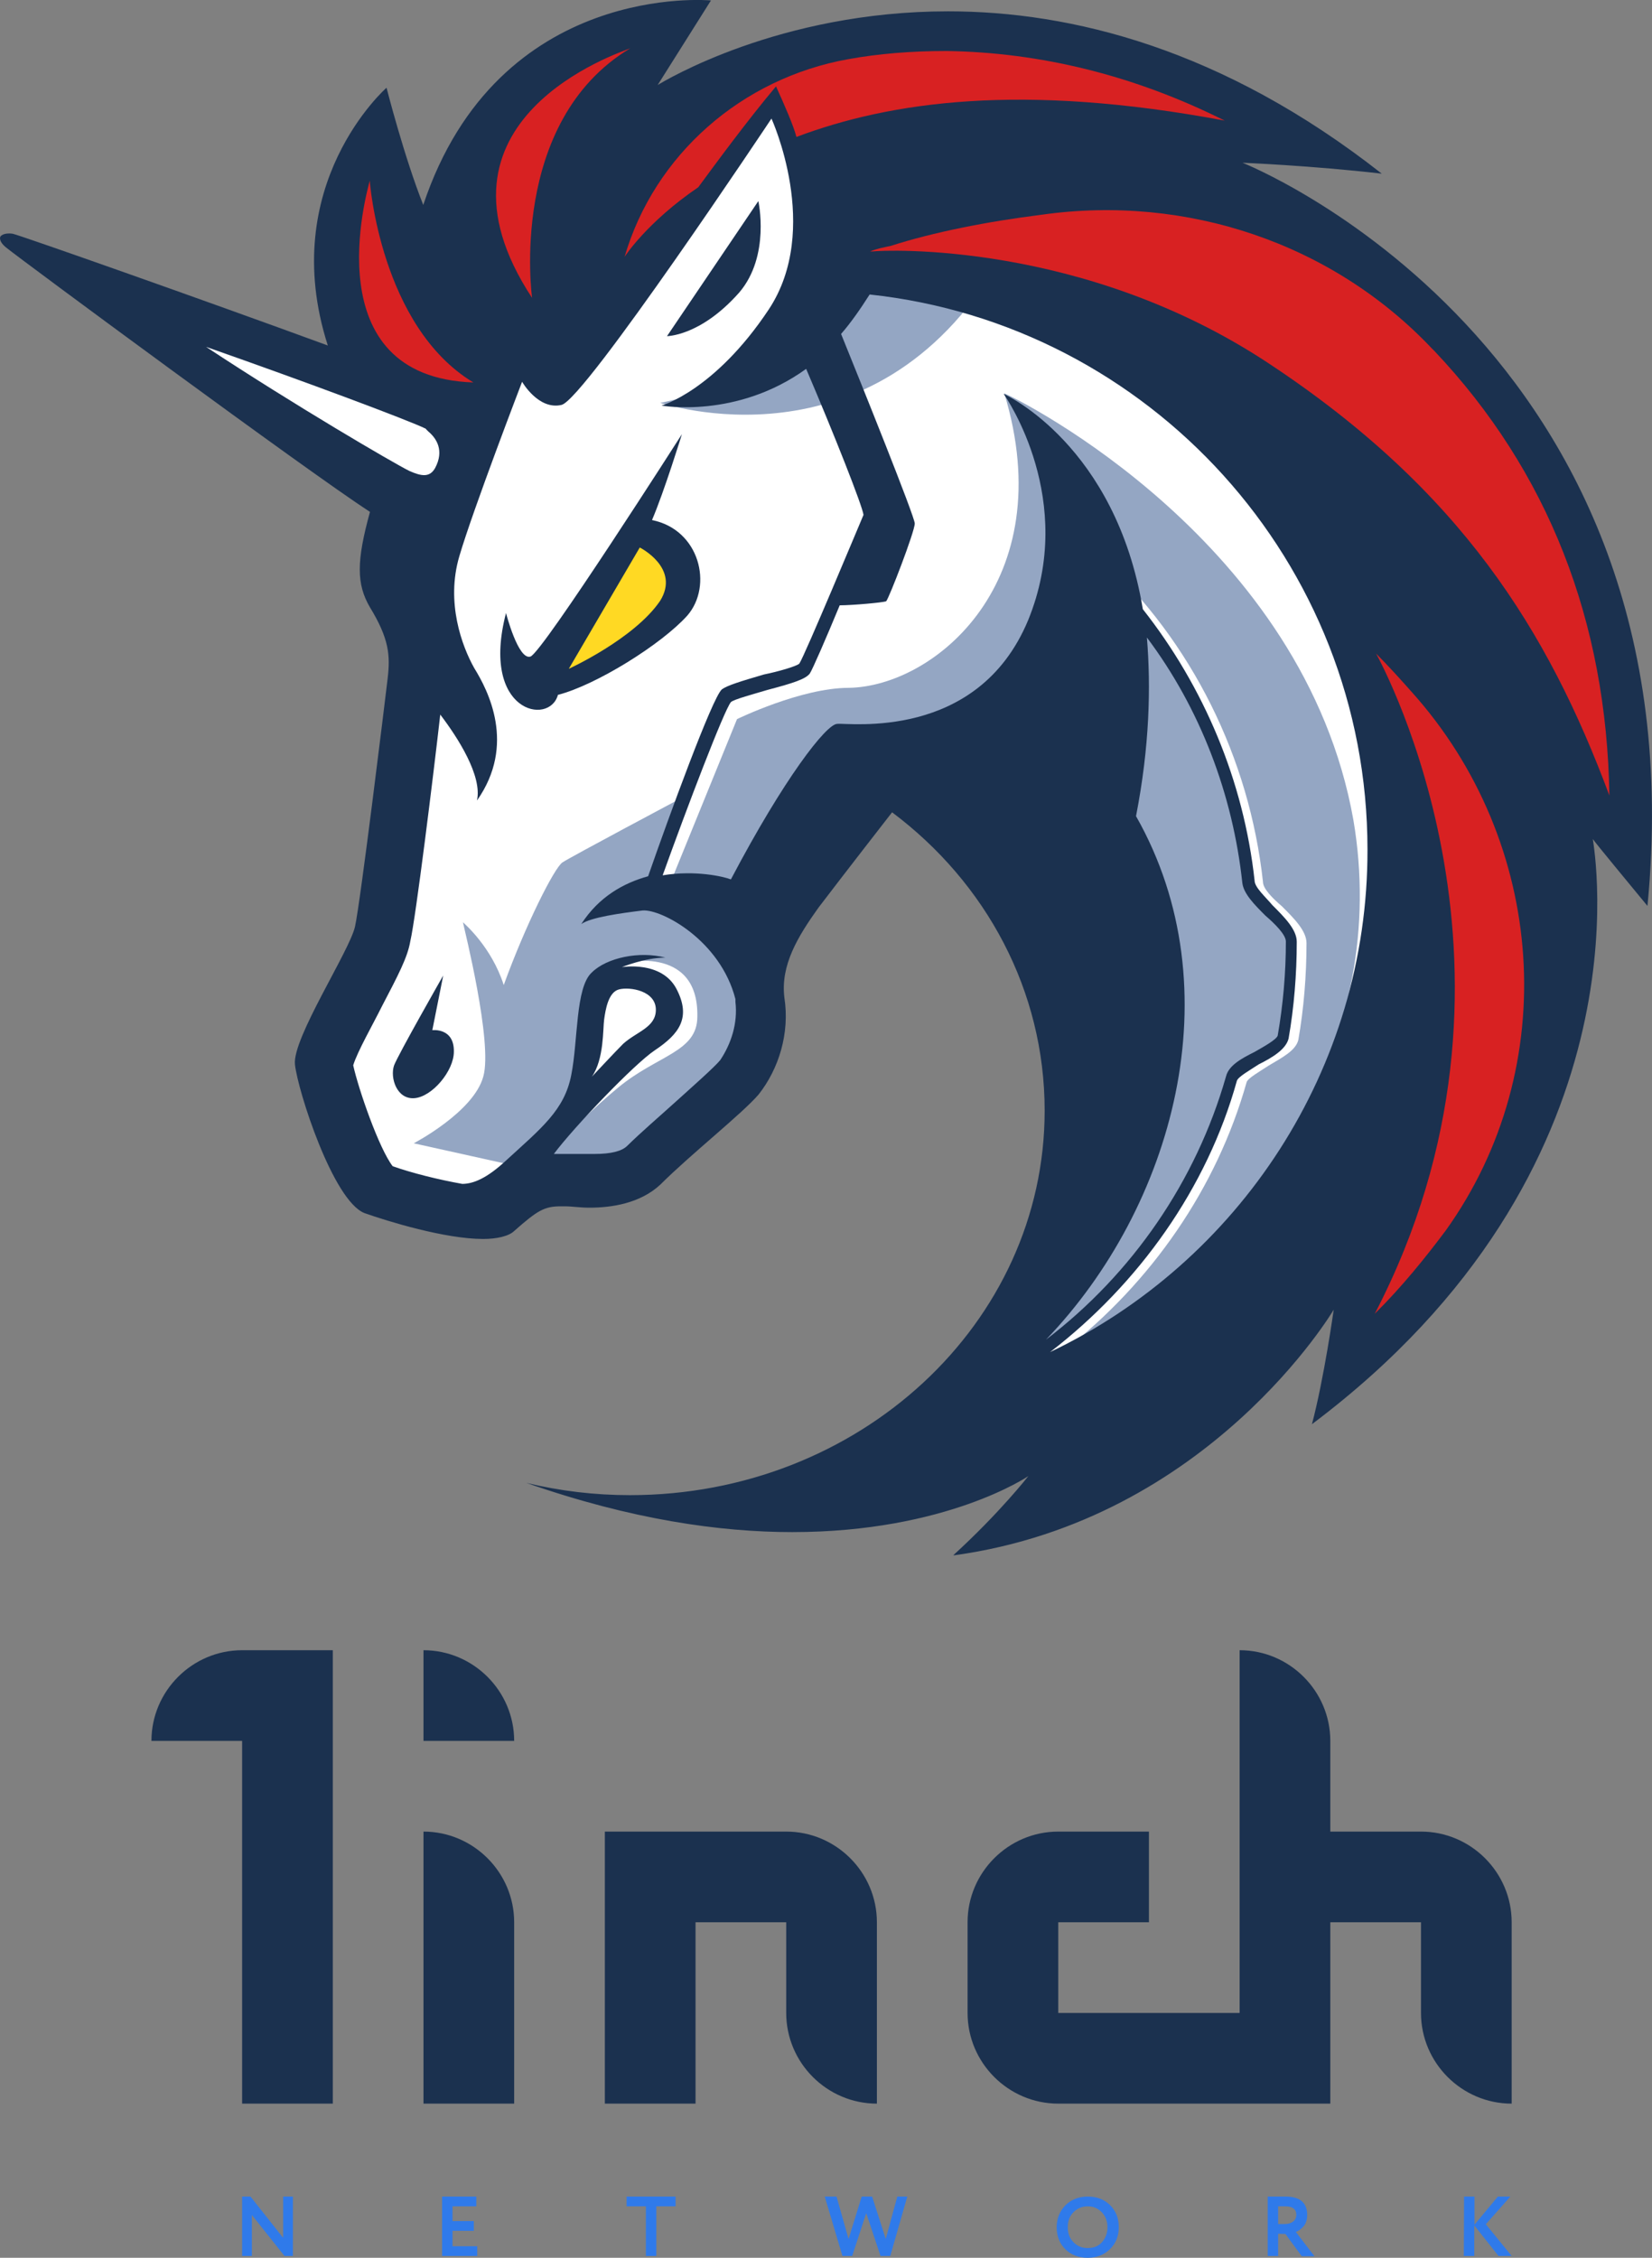 <svg version="1.1" id="Слой_1" xmlns:x="ns_extend;" xmlns:i="ns_ai;" xmlns:graph="ns_graphs;" xmlns="http://www.w3.org/2000/svg" xmlns:xlink="http://www.w3.org/1999/xlink" x="0px" y="0px" viewBox="0 0 728.7 995.9" style="enable-background:new 0 0 728.7 995.9;" xml:space="preserve">
 <rect x="0" y="0" width="728.7" height="995.9" fill="#808080" stroke="none"/>
 <style type="text/css">
  .st0{fill:#1B314F;}
	.st1{fill-rule:evenodd;clip-rule:evenodd;fill:#2F7AEA;}
	.st2{fill:#FFFFFF;}
	.st3{fill:#94A6C3;}
	.st4{fill:#FFD923;}
	.st5{fill:#D82122;}
 </style>
 <g>
  <path class="st0" d="M66.8,767.9h40v160h40v-200h-40C84.8,727.9,66.8,745.9,66.8,767.9z">
  </path>
  <path class="st0" d="M186.8,927.9h40v-80c0-22-18-40-40-40V927.9z">
  </path>
  <path class="st0" d="M266.8,807.9v120h40v-80h40v40c0,22,18,40,40,40v-80c0-22-18-40-40-40H266.8z">
  </path>
  <path class="st0" d="M626.8,807.9h-40v-40c0-22-18-40-40-40v160h-80v-40h40v-40h-40c-22,0-40,18-40,40v40c0,22,18,40,40,40h120v-80
		h40v40c0,22,18,40,40,40v-80C666.8,825.9,648.8,807.9,626.8,807.9z">
  </path>
  <path class="st0" d="M186.8,767.9h40c0-22-18-40-40-40V767.9z">
  </path>
  <path class="st1" d="M129.2,968.9v26.2h-3.7L111.1,977v18.1h-4.3v-26.2h3.7l14.4,18.2v-18.2H129.2z M210.5,995.1H195v-26.2h15.1
		v4.3h-10.5v6.5h9.4v4.3h-9.4v6.8h10.9V995.1z M276.4,973.2h8.5v21.9h4.6v-21.9h8.5v-4.3h-21.6V973.2z M395.8,968.9h4.4l-7.5,26.2
		h-4.3l-6.3-18.9l-6.2,18.9h-4.3l-7.8-26.2h5.2l5.3,18.7l5.8-18.7h4.6l6,18.7L395.8,968.9z M469.9,972.8c-2.5,2.6-3.8,5.8-3.8,9.6
		c0,4,1.3,7.3,3.9,9.8c2.6,2.5,5.8,3.7,9.8,3.7c3.9,0,7.2-1.3,9.8-3.8s3.9-5.8,3.9-9.7c0-4-1.3-7.2-3.9-9.8
		c-2.6-2.5-5.8-3.7-9.8-3.7S472.5,970.2,469.9,972.8z M473.5,989c-1.7-1.7-2.5-3.9-2.5-6.6s0.8-4.9,2.5-6.6s3.8-2.6,6.3-2.6
		s4.5,0.9,6.2,2.6c1.7,1.8,2.5,4,2.5,6.6s-0.8,4.8-2.4,6.6c-1.6,1.8-3.7,2.6-6.4,2.6C477.2,991.6,475.1,990.7,473.5,989z
		 M563.8,985.3v9.8h-4.6v-26.2c1.3,0,2.7,0,4.2,0s2.8,0,3.7,0c6.3,0,9.5,2.7,9.5,8.1c0,2-0.5,3.6-1.5,4.9c-1,1.2-2.2,2.1-3.5,2.6
		l8.2,10.7h-5.6l-7.2-9.8L563.8,985.3L563.8,985.3z M567,973.2c-0.1,0-0.3,0-0.6,0s-0.7,0-1.2,0h-1.4v7.8h3c1.5,0,2.7-0.4,3.6-1.1
		c0.9-0.7,1.4-1.7,1.4-3C571.8,974.5,570.2,973.2,567,973.2z M645.7,995.1h4.6v-13.5l10.7,13.5h5.8l-11.4-14l10.8-12.2h-5.5
		l-10.3,12.4v-12.4h-4.6L645.7,995.1L645.7,995.1z">
  </path>
  <path class="st2" d="M173.3,378l19.2-145L25.3,116.9l152.8,51.7l36.1-55.3l131.7-81.8l290.6,160l15,244.2L522.2,615.6l-102.3,15.6
		l52.9-96.9v-93.2l-38.5-72.8l-39.1-25.9l-60.2,62V470l-46.9,43.9l-59.6,7.2l-26.5,15l-43.3-13.8l-18-65l32.5-45.7L173.3,378
		L173.3,378z">
  </path>
  <path class="st3" d="M440.4,115.7c-31.9-6.6-66.8-4.8-66.8-4.8s-11.4,52.9-82.4,66.8C291.8,177.7,385,209.6,440.4,115.7z">
  </path>
  <path class="st3" d="M469.3,595.8c38.5-30.1,67.4-71.6,80.6-118.5c0.6-1.8,6-4.8,9.6-7.2c6-3.6,12-6.6,13.2-11.4
		c2.4-13.8,3.6-28.3,3.6-42.7c0-5.4-5.4-10.8-10.8-16.2c-4.2-3.6-8.4-7.8-8.4-10.8c-6-54.7-31.3-105.9-71.6-143.2l-4.2,4.2
		c39.1,36.7,64.4,86.6,69.8,139.6c0.6,4.8,5.4,9.6,10.2,14.4c4.2,3.6,9,9,9,11.4c0,13.8-1.2,27.7-3.6,41.5c-0.6,2.4-6,4.8-10.2,7.2
		c-6,3-11.4,6-12.6,10.8c-14.4,51.1-47.5,95.6-91.4,124.5c7.8-16.8,32.5-71.6,45.7-99.3l-2.4-89l-76.4-74l-43.3,6l-47.5,77
		c0,0,22.3,28.3-9,61.4c-30.7,32.5-54.7,39.7-54.7,39.7l-22.3-12c6.6-8.4,19.9-21.1,30.1-29.5c17.4-14.4,34.9-15.6,34.9-31.3
		c0.6-32.5-34.3-23.5-34.3-23.5l-12.6,12l-5.4,44.5l-26.5,33.1l-3-0.6l-43.3-9.6c0,0,26.5-13.8,30.7-29.5c4.2-15-8.4-65-9-68
		c0.6,0.6,12.6,10.8,18,27.7c9.6-26.5,22.3-51.7,25.9-54.1c3.6-2.4,52.3-28.3,52.3-28.3l-16.2,42.7l12-6.6l28.9-71
		c0,0,28.3-13.8,49.3-13.8c37.9-0.6,93.8-46.9,68.6-129.9c7.2,3,132.3,65.6,154,188.3C613,456.2,559.5,544.6,469.3,595.8z">
  </path>
  <path class="st0" d="M326.1,129c13.8-16.2,8.4-40.3,8.4-40.3l-40.3,59.6C293.6,148.2,308.6,148.8,326.1,129z">
  </path>
  <path class="st0" d="M190.7,454.4l4.8-24.1c0,0-19.9,34.9-21.7,39.7c-1.8,5.4,1.2,15,9,14.4s17.4-12,17.4-20.5
		C200.4,453.2,190.7,454.4,190.7,454.4z">
  </path>
  <path class="st0" d="M548.1,71.8c0,0,30.1,1.2,61.4,4.8C539.1,21.3,472.3,5,418.2,5c-74.6,0-125.1,30.7-128.1,32.5l23.5-37.3
		c0,0-93.8-9-126.9,90.2c-8.4-21.1-16.2-51.7-16.2-51.7s-48.7,42.7-25.9,113.7c-55.9-20.5-136-48.7-139-49.3
		c-4.2-0.6-5.4,1.2-5.4,1.2s-1.2,1.8,2.4,4.8c6.6,5.4,132.9,98.7,160.6,116.7c-6,21.7-6,31.9,0,42.1c8.4,13.8,9,21.1,7.8,31.3
		c-1.2,10.2-12,98.7-14.4,109.5c-2.4,10.8-27.7,49.3-26.5,60.8s16.8,60.2,30.7,65.6c10.2,3.6,35.5,11.4,52.3,11.4
		c6,0,11.4-1.2,13.8-3.6c10.2-9,13.2-10.8,20.5-10.8c0.6,0,1.2,0,1.8,0c3,0,6.6,0.6,10.8,0.6c9.6,0,22.3-1.8,31.3-10.2
		c13.2-13.2,36.1-31.3,43.3-39.7c9-11.4,13.8-27.1,11.4-42.7c-1.8-14.4,6-27.1,15-39.7c11.4-15,32.5-42.1,32.5-42.1
		c41.5,31.1,67.3,78.7,67.3,131.6c0,93.8-81.8,169.6-182.9,169.6c-15.6,0-30.7-1.8-45.7-5.4c46.3,16.2,85.4,21.7,117.3,21.7
		c68,0,104.1-24.7,104.1-24.7S441,667.3,420.5,686c0.6,0,0.6,0,0.6,0c112.5-15.6,167.2-108.3,167.2-108.3s-4.2,30.1-9.6,50.5
		c149.8-112.5,124.5-253.3,123.9-258.1c1.2,1.8,16.2,19.9,24.1,29.5C750.8,151.8,548.1,71.8,548.1,71.8z M317.7,467.6
		c-2.4,3-12.6,12-19.9,18.6s-15,13.2-21.1,19.2c-2.4,2.4-7.2,3.6-14.4,3.6c-2.4,0-4.8,0-6.6,0c-1.2,0-2.4,0-3.6,0s-1.8,0-2.4,0
		c-1.8,0-3.6,0-5.4,0c9-12,35.5-39.7,44.5-45.7c10.8-7.2,16.2-14.4,9.6-27.1c-6.6-12.6-24.1-9.6-24.1-9.6s10.2-4.2,19.2-4.2
		c-11.4-3-25.9,0-32.5,6.6c-7.2,6.6-6,30.1-9,45.1c-3,15.6-13.2,23.5-28.9,37.9c-8.4,7.8-14.4,10.2-19.2,10.2
		c-10.2-1.8-22.3-4.8-30.7-7.8c-6-7.8-15-33.7-17.4-44.5c1.8-6,9-18.6,12.6-25.9c7.2-13.8,11.4-21.7,12.6-28.9
		c2.4-10.2,10.2-73.4,13.2-99.9c7.8,10.2,18.6,27.1,16.2,37.9c17.4-24.7,4.8-48.7-1.2-58.4c-5.4-9.6-12.6-28.9-6.6-49.3
		c6-20.5,27.7-77,27.7-77s7.2,12.6,17.4,10.2c10.2-2.4,92.6-126.3,92.6-126.3s22.3,48.7-1.2,84.2c-23.8,35.8-47.3,42.4-47.3,42.4
		s33.1,6,63.8-16.2c12.6,29.5,24.7,60.2,25.3,64.4c-1.8,4.2-25.9,62-28.3,65.6c-1.2,1.2-9.6,3.6-15.6,4.8c-10.2,3-16.2,4.8-18.6,6.6
		c-4.2,3.6-23.5,56.5-32.5,82.4c-10.8,3-21.7,9-29.5,21.1c4.2-3,17.4-4.8,27.1-6c8.4-0.6,34.3,13.2,40.9,39.1c0,0.6,0,0.6,0,1.2
		C325.5,451.4,322.5,460.4,317.7,467.6z M261.1,474.9c5.4-7.8,4.8-21.1,5.4-25.3s1.8-12,6.6-13.2c4.8-1.2,16.2,0.6,16.2,9
		c0,7.8-8.4,9.6-14.4,15C270.7,464.6,262.3,473.7,261.1,474.9z M501.1,360c6-30.7,6.6-57.1,4.8-78.8c23.5,31.3,37.9,69.2,42.1,108.3
		c0.6,4.8,5.4,9.6,10.2,14.4c4.2,3.6,9,8.4,9,11.4c0,13.8-1.2,27.7-3.6,41.5c-0.6,1.8-6,4.8-10.2,7.2c-6,3-11.4,6-12.6,10.8
		c-13.2,46.3-41.5,87.2-79.4,116.1C517.4,532.6,544.5,436.4,501.1,360z M463.2,596.4c39.1-30.1,69.2-72.2,82.4-119.7
		c0.6-1.8,6-4.8,9.6-7.2c6-3,12-6.6,13.2-11.4c2.4-13.8,3.6-28.3,3.6-42.7c0-5.4-5.4-10.8-10.8-16.2c-3-3.6-7.8-7.8-7.8-10.8
		c-4.8-43.9-22.3-85.4-49.3-119.7c-12-72.2-60.2-94.4-61.4-95c1.2,1.8,32.5,46.9,10.8,99.9c-22.3,53.5-79.4,45.1-84.2,45.7
		c-4.8,0-23.5,24.1-46.9,68.6c-3-1.2-15.6-4.2-30.1-1.8c10.8-30.1,27.1-72.8,30.1-76.4c1.2-1.2,10.2-3.6,16.2-5.4
		c11.4-3,16.8-4.8,18.6-7.2c1.2-1.8,7.2-15.6,13.2-30.1c5.4,0,19.2-1.2,20.5-1.8c1.2-1.2,12.6-30.7,12.6-34.3
		c0-3-23.5-61.4-32.5-83.6c4.2-4.8,8.4-10.8,12.6-17.4c123.3,13.2,219.6,117.9,219.6,244.8C603.4,471.8,546.3,556.7,463.2,596.4z">
  </path>
  <path class="st0" d="M303.2,271.5c11.4-13.2,5.4-37.9-15.6-42.1c5.4-12.6,13.2-37.9,13.2-37.9s-61.4,96.2-66.8,98.1
		c-5.4,1.8-10.8-19.2-10.8-19.2c-11.4,43.9,19.2,49.9,22.9,36.1C262.9,302.2,291.8,284.2,303.2,271.5z">
  </path>
  <path class="st4" d="M250.9,295l31.3-53.5c0,0,18,9,9,23.5C279.8,281.8,250.9,295,250.9,295z">
  </path>
  <path class="st5" d="M637.7,542.8c-9,12-19.2,24.7-31.3,36.7C684,430.3,610,293.8,607,288.3c5.4,5.4,10.8,11.4,15.6,16.8
		C682.2,371.4,689.4,470.6,637.7,542.8z">
  </path>
  <path class="st5" d="M709.9,350.9c-27.1-72.8-65.6-134.7-150.4-190.7c-81.8-54.1-169.6-49.9-174.5-49.3c-0.6,0-1.2,0-1.2,0
		c3-1.2,6-1.8,9-2.4c18.6-6,42.7-10.8,66.8-13.8c63.8-9,128.1,12.6,172,59c0.6,0.6,0.6,0.6,1.2,1.2
		C682.8,207.8,708.7,273.9,709.9,350.9z">
  </path>
  <path class="st5" d="M540.2,53.2c-89.6-16.8-147.4-8.4-188.9,7.2c-1.2-4.8-5.4-14.4-9-22.3c-12.6,15-25.9,33.1-34.3,44.5
		c-22.9,15.6-32.5,30.7-32.5,30.7c13.2-45.1,51.7-78.8,98.7-87.2c13.2-2.4,27.7-3.6,43.3-3.6C459,23.1,500.5,33.3,540.2,53.2z">
  </path>
  <path class="st5" d="M208.8,168.7c-70.4-2.4-46.9-84.2-45.7-89C163.1,80.2,167.9,144,208.8,168.7z">
  </path>
  <path class="st5" d="M278,21.3c-54.1,32.5-43.3,110.1-43.3,110.1C182.9,52.6,273.8,23.1,278,21.3z">
  </path>
  <path class="st2" d="M188.9,190.3c3.6,3,7.2,8.4,3,16.2c-2.4,4.2-6,3.6-11.4,1.2c-7.2-3.6-50.5-28.9-89.6-54.7
		c44.5,15.6,89.6,32.5,96.9,36.1C187.7,189.1,188.3,189.7,188.9,190.3z">
  </path>
 </g>
</svg>